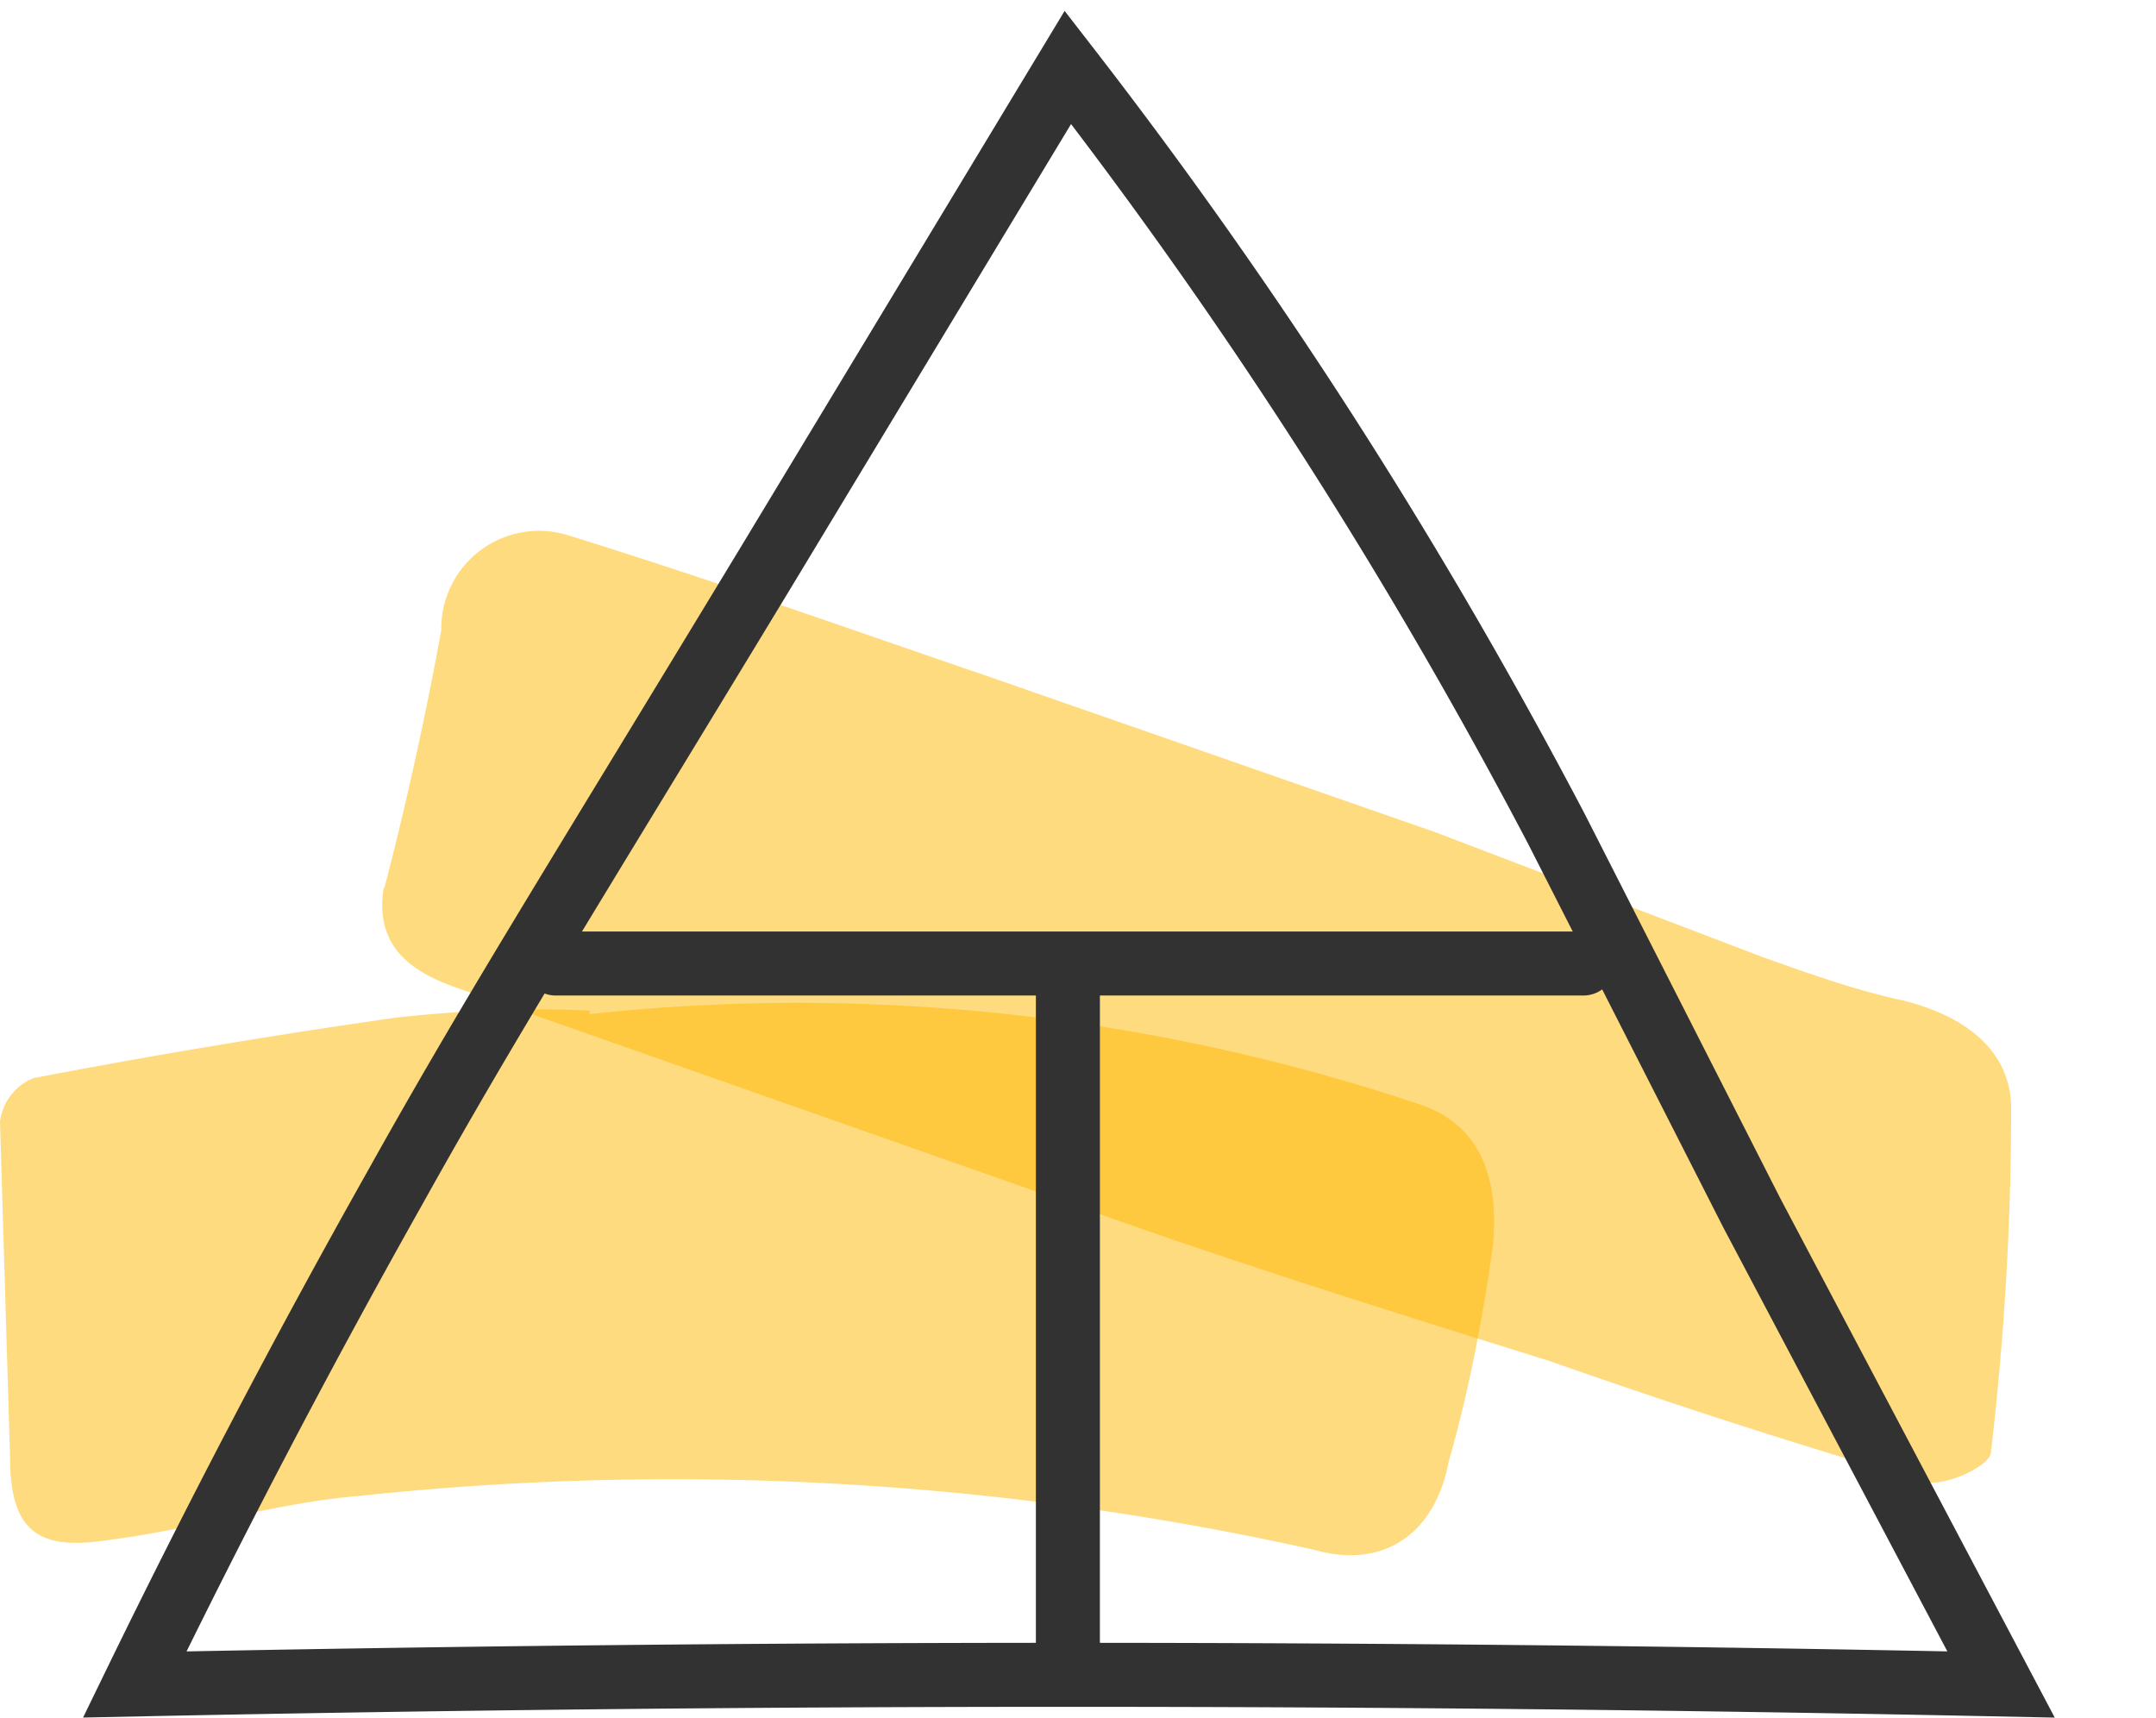 <svg width="64" height="51" viewBox="0 0 64 51" fill="none" xmlns="http://www.w3.org/2000/svg"><path d="M17.5 30.1a58 58 0 0 1 24.7 2.7c2 .7 2.3 2.6 2.1 4.3-.3 2.1-.7 4.2-1.3 6.3-.4 2.1-1.9 3.2-4 2.6a87.6 87.6 0 0 0-28.3-1.6c-2.5.2-5 1-7.4 1.3-1.9.3-3 0-3-2.4l-.3-10A1.6 1.6 0 0 1 1 32a230 230 0 0 1 10.8-1.8c1.9-.2 3.8-.3 5.7-.2Z" fill="#FFB900" fill-opacity=".5"/><path d="M11.4 26.4a105.9 105.9 0 0 0 1.7-7.7 2.9 2.9 0 0 1 3.8-2.8c4.2 1.3 8.4 2.8 12.5 4.2l13.2 4.6 9.7 3.7c1.4.5 2.8 1 4.2 1.3 2 .5 3.2 1.6 3.2 3.2 0 3.4-.2 6.8-.6 10.2 0 .4-1.3 1-1.9.9-3.8-1.1-7.5-2.3-11.2-3.6-4.8-1.5-9.6-3-14.3-4.7l-18.2-6.4c-1.4-.5-2.4-1.3-2.1-3" fill="#FFB900" fill-opacity=".5"/><path d="m31.7 2-9 14.9c-6 9.9-8.1 13.2-11 18.4A279 279 0 0 0 4 50a1339.1 1339.1 0 0 1 55.4 0L52 36l-5.8-11.4c-4.2-8-9-15.5-14.5-22.6ZM47 28.6H16.5M31.7 28.6v20.3" stroke="#323232" stroke-width="1.9" stroke-miterlimit="10" stroke-linecap="round"/></svg>
